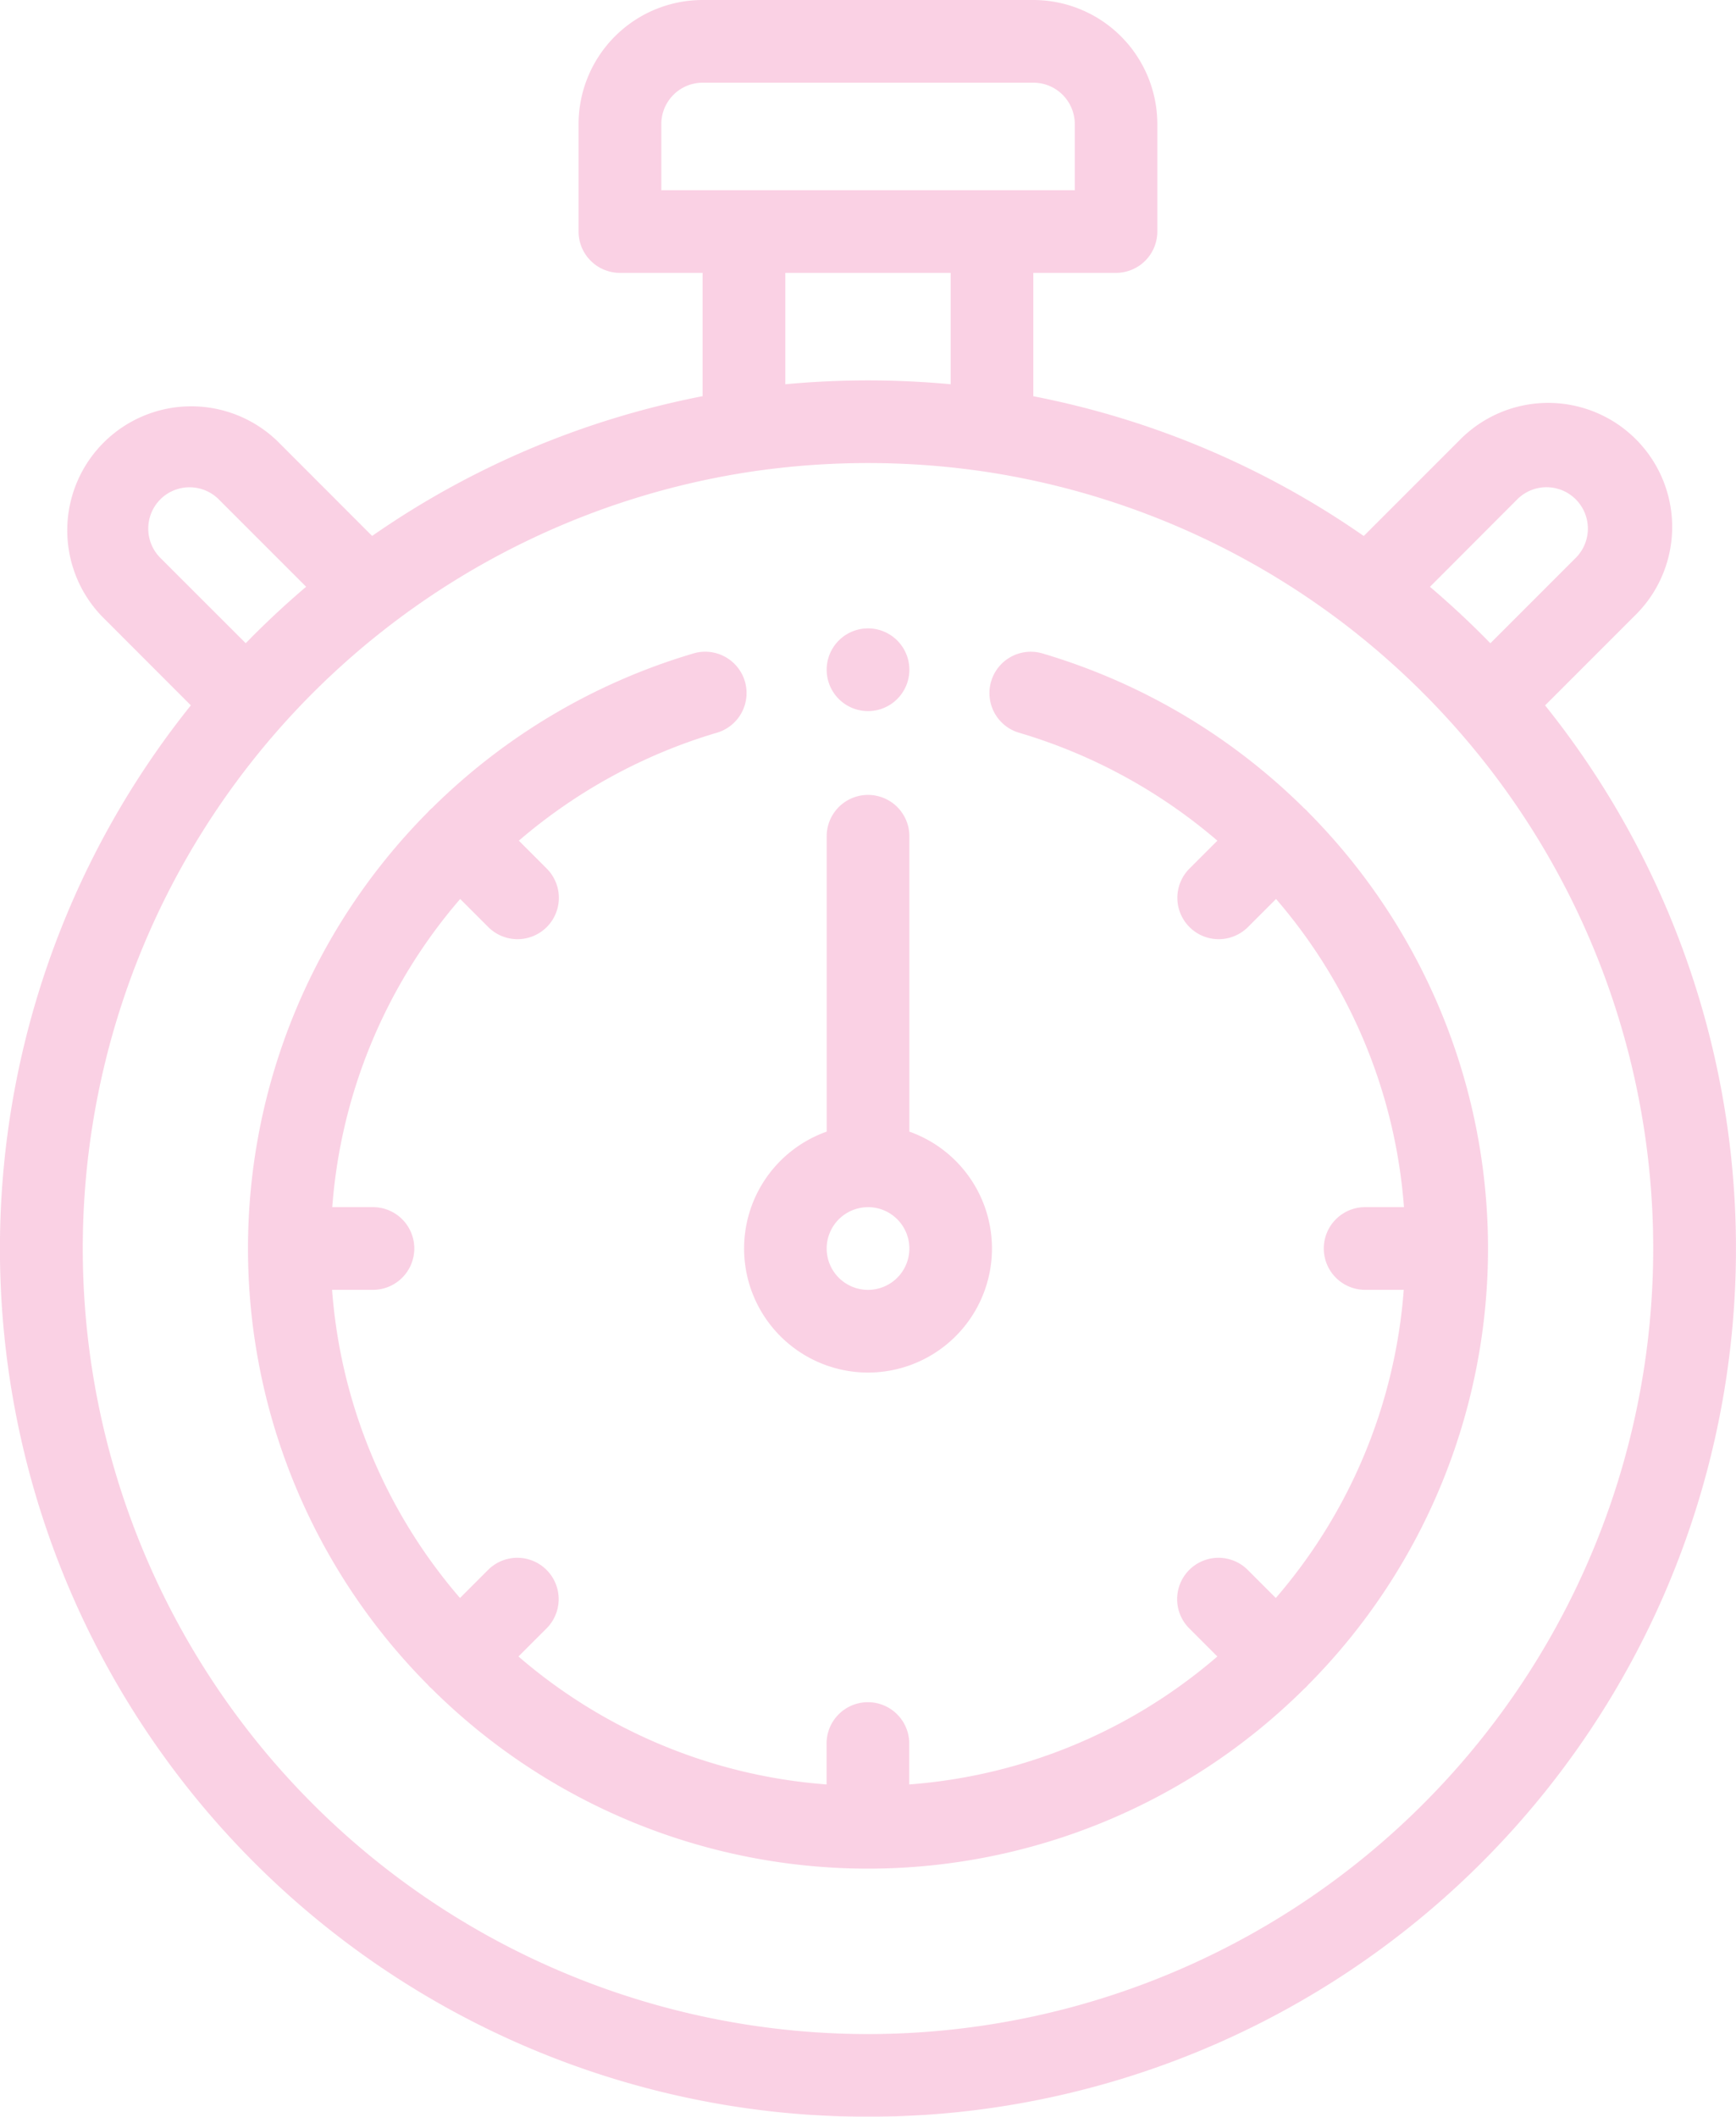 <svg xmlns="http://www.w3.org/2000/svg" width="55.635" height="67.822" viewBox="0 0 55.635 67.822">
  <g id="stopwatch_1_" data-name="stopwatch (1)" opacity="0.47">
    <path id="Tracé_146" data-name="Tracé 146" d="M49.518,22.6l2.852-2.852a3.974,3.974,0,1,0-5.619-5.619l-3.045,3.045a27.823,27.823,0,0,0-10.59-4.478V8.743h2.649A1.325,1.325,0,0,0,37.09,7.418V3.974A3.978,3.978,0,0,0,33.116,0h-10.6a3.978,3.978,0,0,0-3.974,3.974V7.418a1.325,1.325,0,0,0,1.325,1.325h2.649v3.951a27.819,27.819,0,0,0-10.59,4.478L8.884,14.128a3.974,3.974,0,0,0-5.619,5.619L6.116,22.6a27.818,27.818,0,1,0,43.4,0ZM48.624,16A1.325,1.325,0,0,1,50.5,17.874l-2.737,2.737q-.925-.95-1.936-1.809ZM21.194,3.974A1.326,1.326,0,0,1,22.519,2.65h10.6a1.326,1.326,0,0,1,1.325,1.325V6.094H21.194Zm9.273,4.769v3.569a28.5,28.5,0,0,0-5.3,0V8.743ZM5.138,16a1.327,1.327,0,0,1,1.873,0l2.8,2.8q-1.009.858-1.936,1.809L5.138,17.874a1.327,1.327,0,0,1,0-1.873ZM27.817,65.173A25.171,25.171,0,0,1,24.04,15.117a25.575,25.575,0,0,1,7.554,0,25.151,25.151,0,0,1,11.448,4.844A25.408,25.408,0,0,1,46.728,23.4,25.169,25.169,0,0,1,27.817,65.173Zm0,0" transform="translate(0 0)" fill="#f49ec6"/>
    <path id="Tracé_147" data-name="Tracé 147" d="M183.974,210.545a3.974,3.974,0,0,0,1.325-7.72v-9.5a1.325,1.325,0,0,0-2.649,0v9.5a3.974,3.974,0,0,0,1.325,7.72Zm0-5.3a1.325,1.325,0,1,1-1.325,1.325A1.326,1.326,0,0,1,183.974,205.246Zm0,0" transform="translate(-156.156 -166.567)" fill="#f49ec6"/>
    <path id="Tracé_148" data-name="Tracé 148" d="M93.981,162.838c-.021-.024-.041-.049-.065-.071s-.051-.048-.078-.071a19.942,19.942,0,0,0-8.349-4.943,1.325,1.325,0,1,0-.75,2.541,17.264,17.264,0,0,1,6.327,3.45l-.894.894a1.325,1.325,0,1,0,1.874,1.874l.9-.9a17.059,17.059,0,0,1,4.1,9.874H95.765a1.325,1.325,0,0,0,0,2.649h1.274a17.058,17.058,0,0,1-4.1,9.874l-.9-.9a1.325,1.325,0,0,0-1.874,1.874l.9.9a17.063,17.063,0,0,1-9.874,4.1v-1.274a1.325,1.325,0,1,0-2.649,0v1.274a17.059,17.059,0,0,1-9.874-4.1l.9-.9a1.325,1.325,0,0,0-1.874-1.874l-.9.9a17.059,17.059,0,0,1-4.1-9.874h1.274a1.325,1.325,0,1,0,0-2.649H62.7a17.059,17.059,0,0,1,4.1-9.874l.9.9a1.325,1.325,0,0,0,1.874-1.874l-.894-.894A17.257,17.257,0,0,1,75,160.293a1.325,1.325,0,1,0-.75-2.541,19.935,19.935,0,0,0-8.347,4.941c-.027.023-.054.047-.08.072s-.043.047-.064.07a19.837,19.837,0,0,0,0,27.952c.021.024.041.049.065.071s.047.043.07.064a19.838,19.838,0,0,0,27.951,0c.024-.021.049-.042.071-.065s.043-.047.064-.07a19.837,19.837,0,0,0,0-27.952Zm0,0" transform="translate(-52.052 -136.808)" fill="#f49ec6"/>
    <path id="Tracé_149" data-name="Tracé 149" d="M201.325,154.649A1.325,1.325,0,1,0,200,153.325,1.325,1.325,0,0,0,201.325,154.649Zm0,0" transform="translate(-173.507 -131.865)" fill="#f49ec6"/>
  </g>
</svg>
